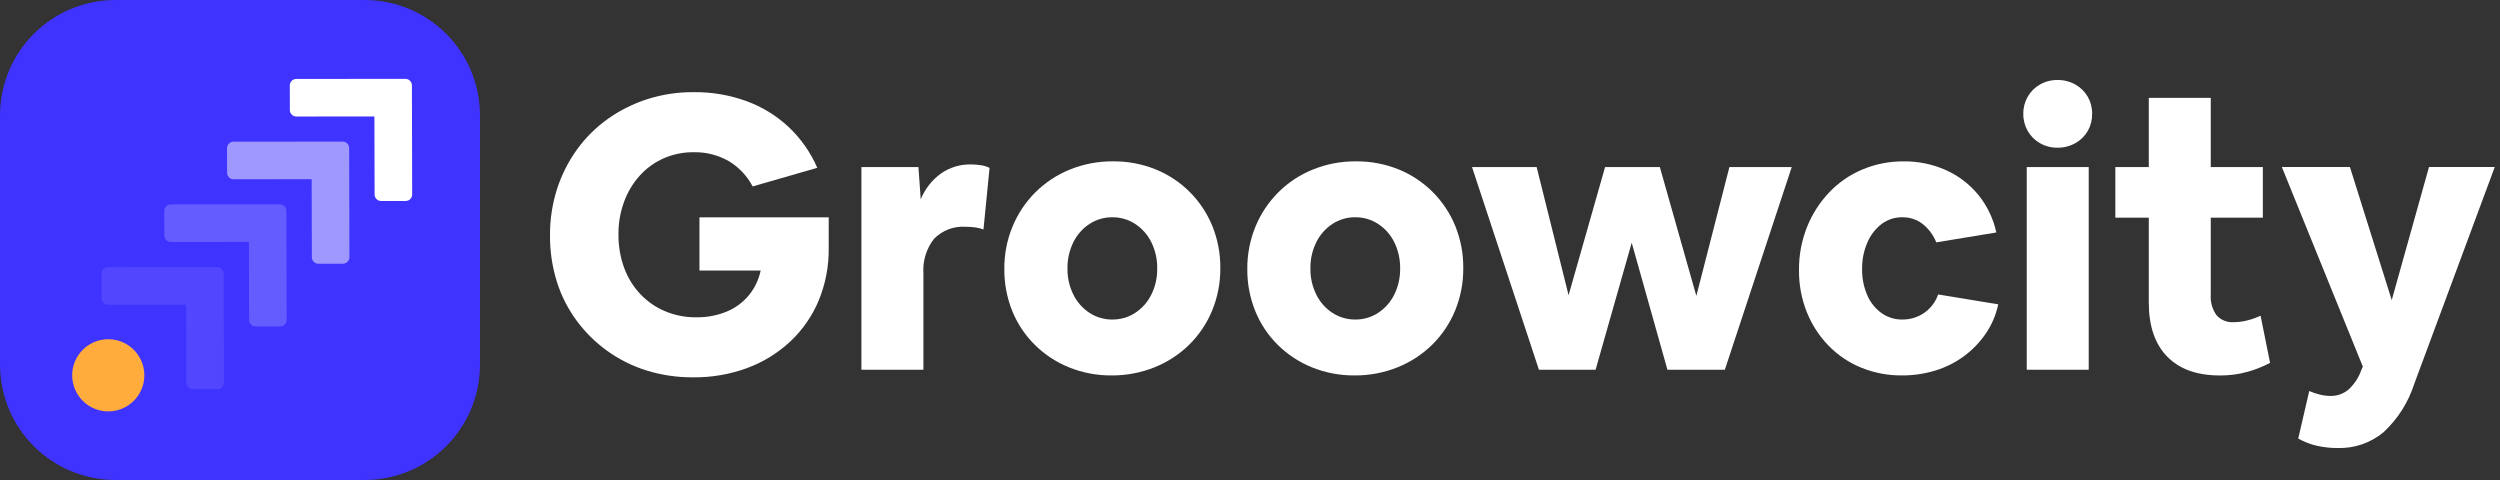 <svg width="250" height="48" viewBox="0 0 250 48" fill="none" xmlns="http://www.w3.org/2000/svg">
<rect x="0" y="0" width="250" height="48" fill="#333333" stroke="none"/>
<path d="M0 11.548C0 5.17 5.17 0 11.548 0H36.452C42.83 0 48 5.17 48 11.548V36.452C48 42.83 42.83 48 36.452 48H11.548C5.17 48 0 42.83 0 36.452V11.548Z" fill="#3F33FF"/>
<path d="M37.46 19.439L37.441 11.645L29.647 11.652C29.461 11.652 29.304 11.589 29.177 11.462C29.049 11.335 28.985 11.178 28.985 10.992L28.979 8.556C28.978 8.37 29.042 8.213 29.169 8.086C29.295 7.958 29.452 7.895 29.638 7.894L40.529 7.885C40.715 7.885 40.871 7.948 40.999 8.075C41.126 8.202 41.19 8.359 41.191 8.545L41.217 19.436C41.218 19.622 41.154 19.778 41.028 19.906C40.901 20.033 40.744 20.097 40.558 20.097L38.122 20.099C37.936 20.099 37.779 20.036 37.651 19.909C37.524 19.782 37.46 19.625 37.46 19.439Z" fill="white"/>
<path d="M31.185 25.714L31.166 17.92L23.372 17.927C23.186 17.927 23.03 17.863 22.902 17.736C22.775 17.609 22.711 17.453 22.71 17.267L22.704 14.83C22.704 14.644 22.767 14.488 22.894 14.36C23.021 14.233 23.177 14.169 23.363 14.169L34.254 14.159C34.44 14.159 34.597 14.223 34.724 14.35C34.852 14.477 34.916 14.633 34.916 14.819L34.943 25.71C34.943 25.896 34.88 26.053 34.753 26.18C34.626 26.308 34.47 26.371 34.284 26.371L31.847 26.373C31.661 26.374 31.505 26.31 31.377 26.183C31.25 26.056 31.186 25.899 31.185 25.714Z" fill="white" fill-opacity="0.5"/>
<path d="M24.91 31.988L24.892 24.194L17.098 24.201C16.912 24.201 16.755 24.138 16.627 24.011C16.5 23.883 16.436 23.727 16.435 23.541L16.43 21.105C16.429 20.919 16.492 20.762 16.619 20.635C16.746 20.507 16.902 20.444 17.088 20.443L27.979 20.434C28.165 20.434 28.322 20.497 28.45 20.624C28.577 20.751 28.641 20.908 28.642 21.094L28.668 31.985C28.668 32.171 28.605 32.327 28.478 32.455C28.351 32.582 28.195 32.646 28.009 32.646L25.572 32.648C25.387 32.648 25.23 32.585 25.102 32.458C24.975 32.33 24.911 32.174 24.91 31.988Z" fill="white" fill-opacity="0.2"/>
<path d="M18.636 38.263L18.617 30.469L10.823 30.476C10.637 30.476 10.48 30.412 10.353 30.285C10.225 30.158 10.161 30.002 10.161 29.816L10.155 27.379C10.155 27.193 10.218 27.037 10.345 26.909C10.472 26.782 10.628 26.718 10.814 26.718L21.705 26.709C21.891 26.708 22.048 26.772 22.175 26.899C22.303 27.026 22.367 27.183 22.367 27.369L22.393 38.26C22.394 38.445 22.331 38.602 22.204 38.729C22.077 38.857 21.92 38.92 21.734 38.921L19.298 38.923C19.112 38.923 18.955 38.859 18.828 38.732C18.7 38.605 18.636 38.449 18.636 38.263Z" fill="white" fill-opacity="0.1"/>
<path d="M7.217 37.531C7.217 35.538 8.833 33.922 10.826 33.922C12.819 33.922 14.435 35.538 14.435 37.531C14.435 39.524 12.819 41.14 10.826 41.14C8.833 41.14 7.217 39.524 7.217 37.531Z" fill="#FFAC3D"/>
<path d="M69.296 37.733C67.724 37.744 66.16 37.513 64.658 37.048C63.249 36.61 61.92 35.948 60.722 35.087C59.55 34.246 58.518 33.226 57.662 32.065C56.792 30.884 56.124 29.567 55.685 28.168C55.219 26.672 54.988 25.112 55.001 23.546C54.988 21.972 55.225 20.407 55.701 18.907C56.155 17.493 56.828 16.158 57.697 14.953C58.55 13.771 59.591 12.737 60.779 11.892C61.988 11.035 63.321 10.368 64.733 9.915C66.232 9.439 67.798 9.203 69.371 9.215C71.165 9.197 72.949 9.499 74.637 10.108C76.203 10.678 77.638 11.557 78.858 12.693C80.081 13.848 81.057 15.239 81.729 16.781L75.266 18.643C74.713 17.587 73.876 16.705 72.851 16.097C71.791 15.499 70.589 15.197 69.372 15.222C68.34 15.211 67.316 15.418 66.369 15.831C65.466 16.229 64.656 16.812 63.992 17.542C63.306 18.303 62.771 19.188 62.417 20.15C62.027 21.203 61.834 22.319 61.847 23.442C61.834 24.582 62.027 25.716 62.417 26.788C62.773 27.763 63.322 28.655 64.032 29.411C64.729 30.146 65.571 30.729 66.505 31.122C67.498 31.536 68.565 31.743 69.641 31.731C70.677 31.746 71.705 31.552 72.664 31.161C73.528 30.806 74.292 30.244 74.888 29.525C75.474 28.808 75.878 27.961 76.066 27.054H69.945V21.732H82.872V24.813C82.894 26.598 82.557 28.369 81.883 30.022C81.242 31.567 80.283 32.96 79.069 34.11C77.823 35.282 76.356 36.193 74.753 36.791C73.007 37.436 71.157 37.755 69.296 37.733V37.733Z" fill="white"/>
<path d="M86.141 36.973V16.707H91.844L92.073 19.94C92.49 18.906 93.188 18.01 94.089 17.354C94.968 16.74 96.02 16.422 97.092 16.444C97.423 16.444 97.753 16.469 98.081 16.52C98.384 16.563 98.679 16.652 98.955 16.786L98.348 22.945C98.071 22.844 97.784 22.773 97.492 22.735C97.196 22.696 96.897 22.677 96.599 22.678C96.011 22.634 95.421 22.718 94.87 22.924C94.318 23.131 93.819 23.456 93.405 23.875C92.633 24.864 92.254 26.103 92.341 27.355V36.974L86.141 36.973Z" fill="white"/>
<path d="M111.158 37.543C109.707 37.555 108.266 37.283 106.919 36.742C105.642 36.228 104.479 35.467 103.498 34.501C102.521 33.538 101.75 32.387 101.232 31.117C100.691 29.777 100.419 28.343 100.434 26.897C100.42 25.444 100.698 24.002 101.252 22.657C101.779 21.377 102.555 20.213 103.535 19.234C104.524 18.249 105.7 17.473 106.995 16.951C108.366 16.399 109.832 16.121 111.31 16.134C112.761 16.121 114.202 16.392 115.549 16.932C116.831 17.449 117.994 18.218 118.971 19.195C119.944 20.167 120.714 21.324 121.233 22.597C121.775 23.938 122.046 25.372 122.032 26.817C122.044 28.271 121.766 29.712 121.214 31.057C120.689 32.332 119.913 33.489 118.933 34.459C117.94 35.434 116.765 36.203 115.474 36.721C114.103 37.275 112.637 37.554 111.158 37.543V37.543ZM111.235 31.953C112.044 31.961 112.838 31.73 113.516 31.288C114.208 30.836 114.767 30.206 115.132 29.463C115.533 28.655 115.735 27.762 115.721 26.859C115.738 25.944 115.536 25.038 115.132 24.216C114.766 23.474 114.208 22.844 113.516 22.391C112.837 21.95 112.044 21.719 111.235 21.727C110.426 21.719 109.632 21.95 108.954 22.391C108.261 22.844 107.703 23.474 107.338 24.216C106.934 25.038 106.732 25.944 106.748 26.859C106.734 27.762 106.936 28.655 107.338 29.463C107.703 30.206 108.261 30.836 108.954 31.288C109.632 31.73 110.425 31.961 111.235 31.953Z" fill="white"/>
<path d="M135.453 37.543C134.001 37.555 132.561 37.283 131.214 36.742C129.936 36.228 128.773 35.467 127.792 34.501C126.816 33.538 126.047 32.386 125.53 31.117C124.988 29.776 124.717 28.342 124.731 26.896C124.718 25.443 124.996 24.001 125.549 22.657C126.076 21.376 126.851 20.213 127.83 19.234C128.819 18.249 129.995 17.472 131.29 16.951C132.661 16.399 134.127 16.121 135.604 16.134C137.057 16.122 138.498 16.394 139.846 16.935C141.126 17.452 142.29 18.221 143.267 19.198C144.24 20.17 145.009 21.327 145.529 22.6C146.07 23.94 146.342 25.375 146.327 26.82C146.34 28.274 146.062 29.715 145.51 31.06C144.984 32.335 144.209 33.492 143.229 34.463C142.236 35.437 141.06 36.206 139.769 36.725C138.398 37.278 136.932 37.556 135.453 37.543V37.543ZM135.529 31.953C136.339 31.961 137.132 31.73 137.81 31.288C138.503 30.835 139.061 30.205 139.425 29.462C139.826 28.654 140.028 27.761 140.014 26.859C140.031 25.943 139.829 25.037 139.425 24.216C139.06 23.474 138.501 22.843 137.809 22.391C137.131 21.95 136.337 21.718 135.528 21.726C134.719 21.718 133.926 21.95 133.247 22.391C132.555 22.843 131.997 23.473 131.632 24.216C131.227 25.037 131.025 25.943 131.042 26.859C131.028 27.761 131.23 28.654 131.632 29.462C131.996 30.205 132.554 30.836 133.247 31.288C133.925 31.73 134.72 31.961 135.529 31.953Z" fill="white"/>
<path d="M153.893 36.972L147.202 16.706H153.665L156.858 29.522L160.508 16.706H165.984L169.634 29.592L172.941 16.706H179.174L172.485 36.972H166.743L163.171 24.273L159.559 36.972H153.893Z" fill="white"/>
<path d="M190.204 37.543C188.803 37.556 187.414 37.291 186.116 36.764C184.887 36.261 183.774 35.51 182.847 34.558C181.913 33.594 181.176 32.456 180.68 31.209C180.149 29.873 179.884 28.445 179.9 27.007C179.885 25.537 180.157 24.078 180.699 22.711C181.208 21.43 181.956 20.257 182.902 19.255C183.84 18.266 184.973 17.483 186.229 16.954C187.534 16.405 188.938 16.127 190.354 16.137C191.815 16.119 193.263 16.417 194.597 17.012C195.851 17.575 196.957 18.421 197.829 19.483C198.717 20.579 199.335 21.868 199.633 23.247L193.626 24.235C193.341 23.51 192.868 22.873 192.256 22.391C191.678 21.95 190.969 21.716 190.242 21.726C189.497 21.713 188.768 21.947 188.17 22.391C187.544 22.873 187.052 23.508 186.743 24.235C186.378 25.074 186.196 25.982 186.211 26.897C186.194 27.798 186.369 28.692 186.725 29.519C187.029 30.233 187.522 30.852 188.15 31.307C188.761 31.739 189.494 31.965 190.242 31.953C191.007 31.959 191.755 31.734 192.39 31.307C193.053 30.856 193.553 30.203 193.815 29.445L199.823 30.433C199.605 31.474 199.186 32.462 198.589 33.341C197.997 34.211 197.263 34.976 196.418 35.604C195.551 36.246 194.58 36.735 193.547 37.049C192.464 37.38 191.337 37.547 190.204 37.543V37.543Z" fill="white"/>
<path d="M209.214 11.384C209.223 11.983 209.072 12.574 208.777 13.095C208.483 13.605 208.055 14.026 207.54 14.311C206.996 14.619 206.379 14.777 205.753 14.768C205.133 14.779 204.522 14.621 203.985 14.311C203.479 14.021 203.059 13.602 202.769 13.095C202.473 12.574 202.322 11.983 202.331 11.384C202.322 10.785 202.473 10.195 202.769 9.674C203.059 9.167 203.479 8.747 203.986 8.457C204.523 8.148 205.134 7.99 205.754 8C206.379 7.992 206.996 8.149 207.54 8.457C208.055 8.743 208.482 9.164 208.776 9.674C209.071 10.195 209.223 10.785 209.214 11.384V11.384ZM202.675 36.973V16.706H208.871V36.972L202.675 36.973Z" fill="white"/>
<path d="M221.989 37.546C219.708 37.546 217.953 36.919 216.723 35.664C215.494 34.409 214.879 32.603 214.879 30.246V21.765H211.533V16.707H214.879V9.788H221.076V16.707H226.285V21.765H221.076V29.483C221.027 30.206 221.229 30.925 221.646 31.517C221.865 31.761 222.136 31.951 222.44 32.073C222.743 32.194 223.071 32.244 223.397 32.218C223.84 32.212 224.28 32.155 224.708 32.047C225.173 31.934 225.625 31.774 226.058 31.571L227.007 36.286C226.294 36.662 225.542 36.962 224.766 37.179C223.862 37.431 222.927 37.554 221.989 37.546V37.546Z" fill="white"/>
<path d="M233.774 44.804C233.071 44.807 232.37 44.731 231.684 44.576C231.032 44.426 230.405 44.183 229.823 43.853L230.925 39.101C231.25 39.244 231.587 39.359 231.933 39.444C232.298 39.542 232.675 39.593 233.053 39.596C233.705 39.606 234.338 39.383 234.839 38.966C235.426 38.43 235.87 37.756 236.132 37.005L236.284 36.662L228.185 16.703H234.992L239.174 30.009L242.899 16.703H249.476L241.416 38.413C240.821 40.26 239.759 41.923 238.334 43.241C237.052 44.295 235.433 44.85 233.774 44.804V44.804Z" fill="white"/>
</svg>

